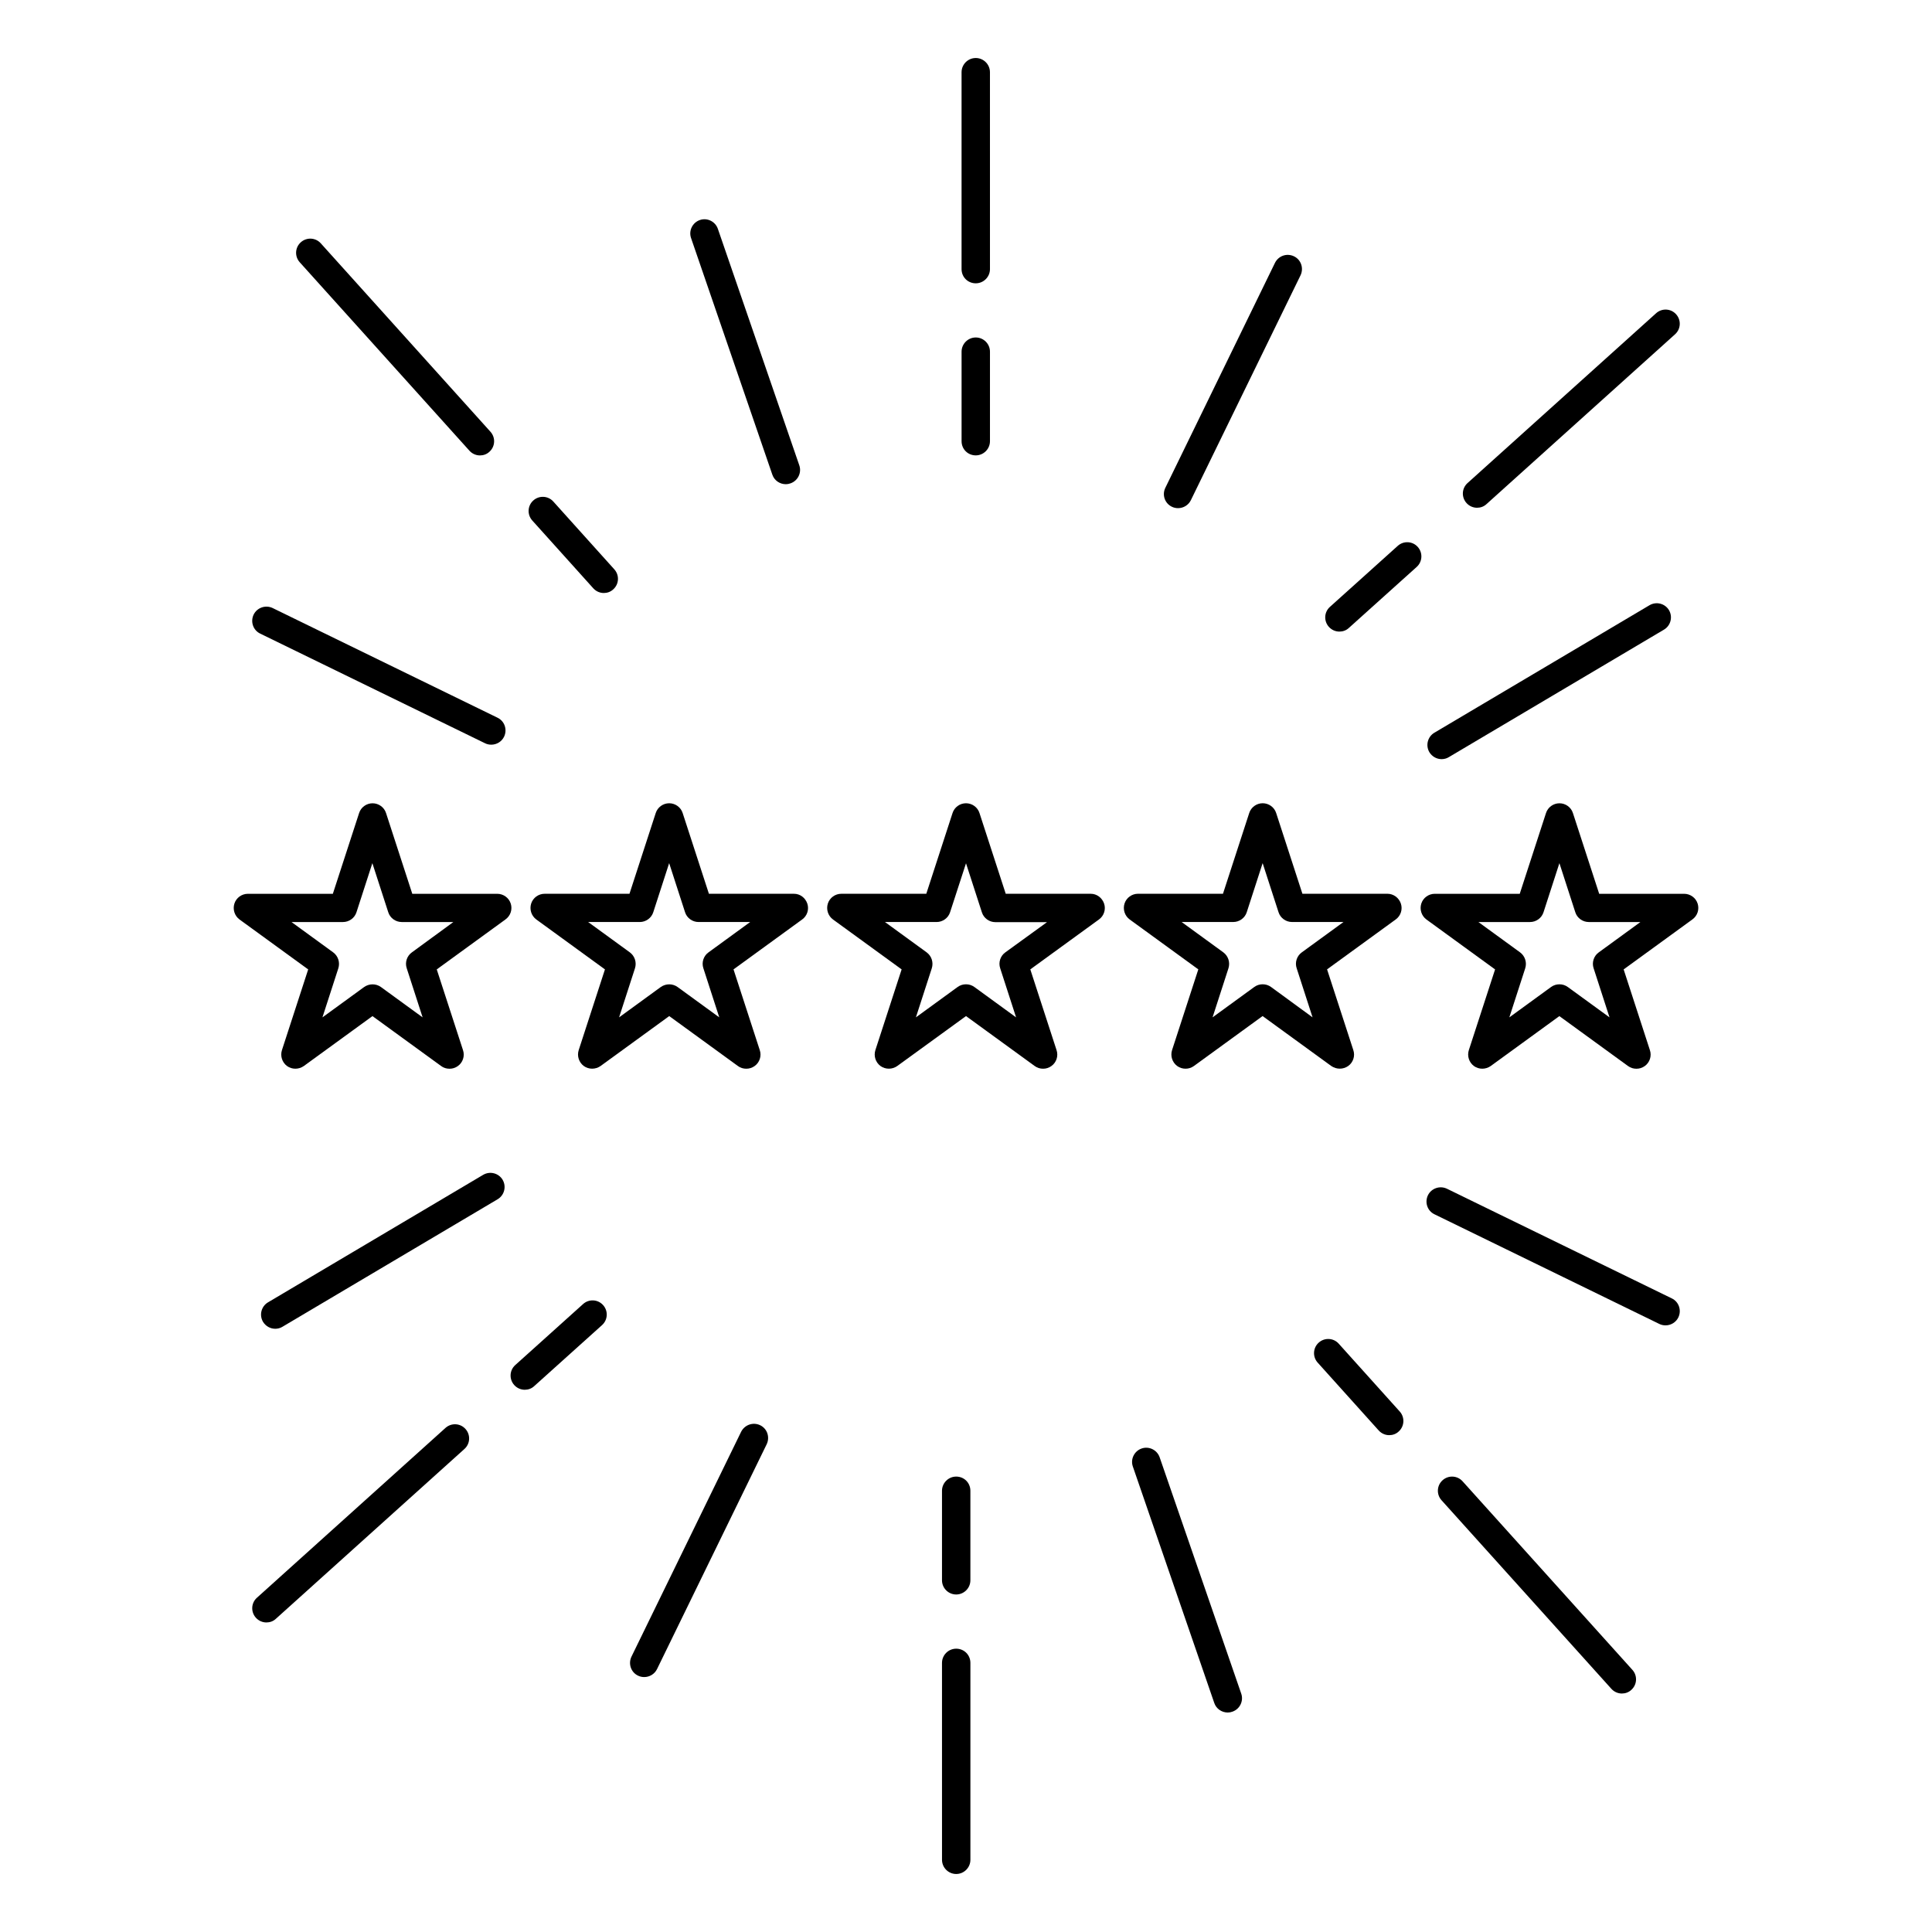 <?xml version="1.0" encoding="UTF-8"?>
<!-- Uploaded to: SVG Repo, www.svgrepo.com, Generator: SVG Repo Mixer Tools -->
<svg fill="#000000" width="800px" height="800px" version="1.1" viewBox="144 144 512 512" xmlns="http://www.w3.org/2000/svg">
 <g>
  <path d="m279.35 383.46c-0.488-1.543-1.957-2.594-3.57-2.594h-22.52l-6.957-21.395c-0.488-1.543-1.957-2.594-3.57-2.594-1.617 0-3.082 1.055-3.57 2.594l-6.957 21.395h-22.52c-1.617 0-3.082 1.055-3.57 2.594-0.488 1.543 0.039 3.234 1.355 4.211l18.199 13.234-6.957 21.395c-0.488 1.543 0.039 3.234 1.355 4.211 1.316 0.941 3.082 0.941 4.438 0l18.199-13.234 18.199 13.234c0.641 0.488 1.43 0.715 2.219 0.715 0.789 0 1.543-0.227 2.219-0.715 1.316-0.941 1.879-2.668 1.355-4.211l-6.957-21.395 18.199-13.234c1.371-0.98 1.898-2.672 1.41-4.211zm-26.207 12.934c-1.316 0.941-1.879 2.668-1.355 4.211l4.211 13.008-11.055-8.047c-1.316-0.941-3.082-0.941-4.438 0l-11.055 8.047 4.211-13.008c0.488-1.543-0.039-3.234-1.355-4.211l-11.055-8.047h13.648c1.617 0 3.082-1.055 3.57-2.594l4.211-13.008 4.211 13.008c0.488 1.543 1.957 2.594 3.57 2.594h13.688z"/>
  <path d="m354.39 380.86h-22.52l-6.957-21.395c-0.488-1.543-1.957-2.594-3.57-2.594-1.617 0-3.082 1.055-3.57 2.594l-6.957 21.395h-22.484c-1.617 0-3.082 1.055-3.57 2.594-0.488 1.543 0.039 3.234 1.355 4.211l18.199 13.234-6.957 21.395c-0.488 1.543 0.039 3.234 1.355 4.211 1.316 0.941 3.082 0.941 4.438 0l18.199-13.234 18.199 13.234c0.641 0.488 1.43 0.715 2.219 0.715 0.789 0 1.543-0.227 2.219-0.715 1.316-0.941 1.879-2.668 1.355-4.211l-6.957-21.395 18.199-13.234c1.316-0.941 1.879-2.668 1.355-4.211-0.543-1.539-1.895-2.594-3.551-2.594zm-22.633 15.531c-1.316 0.941-1.879 2.668-1.355 4.211l4.211 13.008-11.055-8.047c-1.316-0.941-3.082-0.941-4.438 0l-11.055 8.047 4.211-13.008c0.488-1.543-0.039-3.234-1.355-4.211l-11.055-8.047h13.688c1.617 0 3.082-1.055 3.57-2.594l4.211-13.008 4.211 13.008c0.488 1.543 1.957 2.594 3.57 2.594h13.688z"/>
  <path d="m433.05 380.86h-22.52l-6.957-21.395c-0.488-1.543-1.957-2.594-3.57-2.594-1.617 0-3.082 1.055-3.57 2.594l-6.957 21.395h-22.52c-1.617 0-3.082 1.055-3.57 2.594-0.488 1.543 0.039 3.234 1.355 4.211l18.199 13.234-6.957 21.395c-0.488 1.543 0.039 3.234 1.355 4.211 1.316 0.941 3.121 0.941 4.438 0l18.227-13.234 18.199 13.234c0.676 0.488 1.43 0.715 2.219 0.715 0.789 0 1.543-0.227 2.219-0.715 1.316-0.941 1.879-2.668 1.355-4.211l-6.957-21.395 18.199-13.234c1.316-0.941 1.879-2.668 1.355-4.211-0.535-1.539-1.926-2.594-3.543-2.594zm-22.633 15.531c-1.316 0.941-1.879 2.668-1.355 4.211l4.211 13.008-11.055-8.047c-0.676-0.488-1.43-0.715-2.219-0.715-0.789 0-1.543 0.227-2.219 0.715l-11.055 8.047 4.211-13.008c0.488-1.543-0.039-3.234-1.355-4.211l-11.055-8.047h13.688c1.617 0 3.082-1.055 3.57-2.594l4.219-12.973 4.211 13.008c0.488 1.543 1.957 2.594 3.57 2.594h13.688z"/>
  <path d="m501.29 426.5c1.316-0.941 1.879-2.668 1.355-4.211l-6.957-21.395 18.199-13.234c1.316-0.941 1.879-2.668 1.355-4.211-0.527-1.543-1.957-2.594-3.57-2.594h-22.52l-6.957-21.395c-0.488-1.543-1.957-2.594-3.57-2.594-1.617 0-3.082 1.055-3.57 2.594l-6.957 21.395h-22.52c-1.617 0-3.082 1.055-3.57 2.594-0.488 1.543 0.039 3.234 1.355 4.211l18.199 13.234-6.957 21.395c-0.488 1.543 0.039 3.234 1.355 4.211 0.676 0.488 1.43 0.715 2.219 0.715 0.789 0 1.543-0.227 2.219-0.715l18.199-13.234 18.199 13.234c1.375 0.941 3.141 0.941 4.492 0zm-20.453-20.941c-0.676-0.488-1.43-0.715-2.219-0.715-0.789 0-1.543 0.227-2.219 0.715l-11.055 8.047 4.211-13.008c0.488-1.543-0.039-3.234-1.355-4.211l-11.055-8.047h13.688c1.617 0 3.082-1.055 3.57-2.594l4.211-13.008 4.211 13.008c0.488 1.543 1.957 2.594 3.57 2.594h13.648l-11.055 8.047c-1.316 0.941-1.879 2.668-1.355 4.211l4.211 13.008z"/>
  <path d="m593.89 383.46c-0.488-1.543-1.957-2.594-3.57-2.594h-22.52l-6.957-21.395c-0.488-1.543-1.957-2.594-3.57-2.594-1.617 0-3.082 1.055-3.57 2.594l-6.957 21.395h-22.52c-1.617 0-3.082 1.055-3.57 2.594-0.488 1.543 0.039 3.234 1.355 4.211l18.199 13.234-6.957 21.395c-0.488 1.543 0.039 3.234 1.355 4.211 1.316 0.941 3.082 0.941 4.438 0l18.199-13.234 18.199 13.234c0.676 0.488 1.43 0.715 2.219 0.715 0.789 0 1.543-0.227 2.219-0.715 1.316-0.941 1.879-2.668 1.355-4.211l-6.957-21.395 18.199-13.234c1.371-0.98 1.898-2.672 1.41-4.211zm-26.207 12.934c-1.316 0.941-1.879 2.668-1.355 4.211l4.211 13.008-11.055-8.047c-0.676-0.488-1.43-0.715-2.219-0.715s-1.543 0.227-2.219 0.715l-11.055 8.047 4.211-13.008c0.488-1.543-0.039-3.234-1.355-4.211l-11.055-8.047h13.688c1.617 0 3.082-1.055 3.57-2.594l4.211-13.008 4.211 13.008c0.488 1.543 1.957 2.594 3.57 2.594h13.688z"/>
  <path d="m348.68 269.8c0.527 1.543 1.992 2.519 3.57 2.519 0.414 0 0.828-0.074 1.242-0.227 1.957-0.676 3.008-2.82 2.332-4.773l-21.582-62.676c-0.676-1.957-2.82-3.008-4.773-2.332-1.957 0.676-3.008 2.82-2.332 4.773z"/>
  <path d="m212.95 311.91 59.594 29.062c0.527 0.262 1.09 0.375 1.656 0.375 1.391 0 2.746-0.789 3.383-2.106 0.902-1.879 0.152-4.137-1.73-5.039l-59.594-29.062c-1.879-0.902-4.137-0.113-5.039 1.73-0.902 1.883-0.148 4.137 1.73 5.039z"/>
  <path d="m526.03 345.18c0.641 0 1.316-0.152 1.918-0.527l57.035-33.801c1.766-1.055 2.367-3.348 1.316-5.152-1.055-1.766-3.348-2.367-5.152-1.316l-57.035 33.801c-1.766 1.055-2.367 3.348-1.316 5.152 0.715 1.168 1.953 1.844 3.234 1.844z"/>
  <path d="m454.55 278.29c0.527 0.262 1.09 0.375 1.656 0.375 1.391 0 2.746-0.789 3.383-2.106l29.062-59.594c0.902-1.879 0.152-4.137-1.73-5.039-1.879-0.902-4.098-0.152-5.039 1.73l-29.062 59.633c-0.902 1.844-0.152 4.098 1.73 5z"/>
  <path d="m301.23 299.91c0.754 0.828 1.766 1.242 2.781 1.242 0.902 0 1.805-0.301 2.519-0.977 1.543-1.391 1.656-3.762 0.262-5.301l-16.168-17.973c-1.391-1.543-3.762-1.656-5.301-0.262-1.543 1.391-1.656 3.762-0.262 5.301z"/>
  <path d="m268.41 263.45c0.754 0.828 1.766 1.242 2.781 1.242 0.902 0 1.805-0.301 2.519-0.977 1.543-1.391 1.656-3.762 0.262-5.301l-44.965-49.934c-1.391-1.543-3.762-1.656-5.301-0.262-1.543 1.391-1.656 3.762-0.262 5.301z"/>
  <path d="m519.71 288.93c-1.391-1.543-3.762-1.656-5.301-0.262l-17.973 16.168c-1.543 1.391-1.656 3.762-0.262 5.301 0.754 0.828 1.766 1.242 2.781 1.242 0.902 0 1.805-0.301 2.519-0.977l17.973-16.168c1.539-1.395 1.652-3.762 0.262-5.305z"/>
  <path d="m535.43 278.56c0.902 0 1.805-0.301 2.519-0.977l49.969-45.004c1.543-1.391 1.656-3.762 0.262-5.301-1.391-1.543-3.762-1.656-5.301-0.262l-49.969 45.004c-1.543 1.391-1.656 3.762-0.262 5.301 0.75 0.824 1.766 1.238 2.781 1.238z"/>
  <path d="m402.59 264.68c2.066 0 3.762-1.691 3.762-3.762v-23.723c0-2.066-1.691-3.762-3.762-3.762-2.066 0-3.762 1.691-3.762 3.762v23.723c0 2.109 1.656 3.762 3.762 3.762z"/>
  <path d="m402.59 219.08c2.066 0 3.762-1.691 3.762-3.762l-0.004-52.184c0-2.066-1.691-3.762-3.762-3.762-2.066 0-3.762 1.691-3.762 3.762v52.188c0.004 2.106 1.66 3.758 3.766 3.758z"/>
  <path d="m451.32 530.2c-0.676-1.957-2.82-3.008-4.773-2.332-1.957 0.676-3.008 2.82-2.332 4.773l21.582 62.676c0.527 1.543 1.992 2.519 3.57 2.519 0.414 0 0.828-0.074 1.242-0.227 1.957-0.676 3.008-2.82 2.332-4.773z"/>
  <path d="m587.05 488.09-59.594-29.062c-1.879-0.902-4.137-0.113-5.039 1.73-0.902 1.879-0.152 4.137 1.73 5.039l59.594 29.062c0.527 0.262 1.09 0.375 1.656 0.375 1.391 0 2.746-0.789 3.383-2.106 0.902-1.879 0.148-4.137-1.73-5.039z"/>
  <path d="m272.05 455.34-57.035 33.801c-1.766 1.055-2.367 3.348-1.316 5.152 0.715 1.164 1.957 1.844 3.234 1.844 0.641 0 1.316-0.152 1.918-0.527l57.035-33.801c1.766-1.055 2.367-3.348 1.316-5.152-1.055-1.77-3.348-2.371-5.152-1.316z"/>
  <path d="m345.45 521.7c-1.879-0.902-4.098-0.113-5.039 1.73l-29.062 59.594c-0.902 1.879-0.152 4.137 1.73 5.039 0.527 0.262 1.09 0.375 1.656 0.375 1.391 0 2.746-0.789 3.383-2.106l29.062-59.594c0.898-1.883 0.148-4.137-1.73-5.039z"/>
  <path d="m498.77 500.08c-1.391-1.543-3.762-1.656-5.301-0.262-1.543 1.391-1.656 3.762-0.262 5.301l16.168 17.973c0.754 0.828 1.766 1.242 2.781 1.242 0.902 0 1.805-0.301 2.519-0.977 1.543-1.391 1.656-3.762 0.262-5.301z"/>
  <path d="m531.59 536.55c-1.391-1.543-3.762-1.656-5.301-0.262-1.543 1.391-1.656 3.762-0.262 5.301l45.004 49.969c0.754 0.828 1.766 1.242 2.781 1.242 0.902 0 1.805-0.301 2.519-0.977 1.543-1.391 1.656-3.762 0.262-5.301z"/>
  <path d="m298.52 489.59-17.973 16.168c-1.543 1.391-1.656 3.762-0.262 5.301 0.754 0.828 1.766 1.242 2.781 1.242 0.902 0 1.805-0.301 2.519-0.977l17.973-16.168c1.543-1.391 1.656-3.762 0.262-5.301-1.391-1.543-3.762-1.656-5.301-0.266z"/>
  <path d="m262.05 522.42-49.969 45.004c-1.543 1.391-1.656 3.762-0.262 5.301 0.754 0.828 1.766 1.242 2.781 1.242 0.902 0 1.805-0.301 2.519-0.977l49.969-45.004c1.543-1.391 1.656-3.762 0.262-5.301-1.391-1.547-3.758-1.656-5.301-0.266z"/>
  <path d="m397.4 535.31c-2.066 0-3.762 1.691-3.762 3.762v23.723c0 2.066 1.691 3.762 3.762 3.762 2.066 0 3.762-1.691 3.762-3.762v-23.723c0-2.106-1.656-3.762-3.762-3.762z"/>
  <path d="m397.4 580.92c-2.066 0-3.762 1.691-3.762 3.762l0.004 52.184c0 2.066 1.691 3.762 3.762 3.762 2.066 0 3.762-1.691 3.762-3.762v-52.188c-0.004-2.102-1.66-3.758-3.766-3.758z"/>
 </g>
</svg>